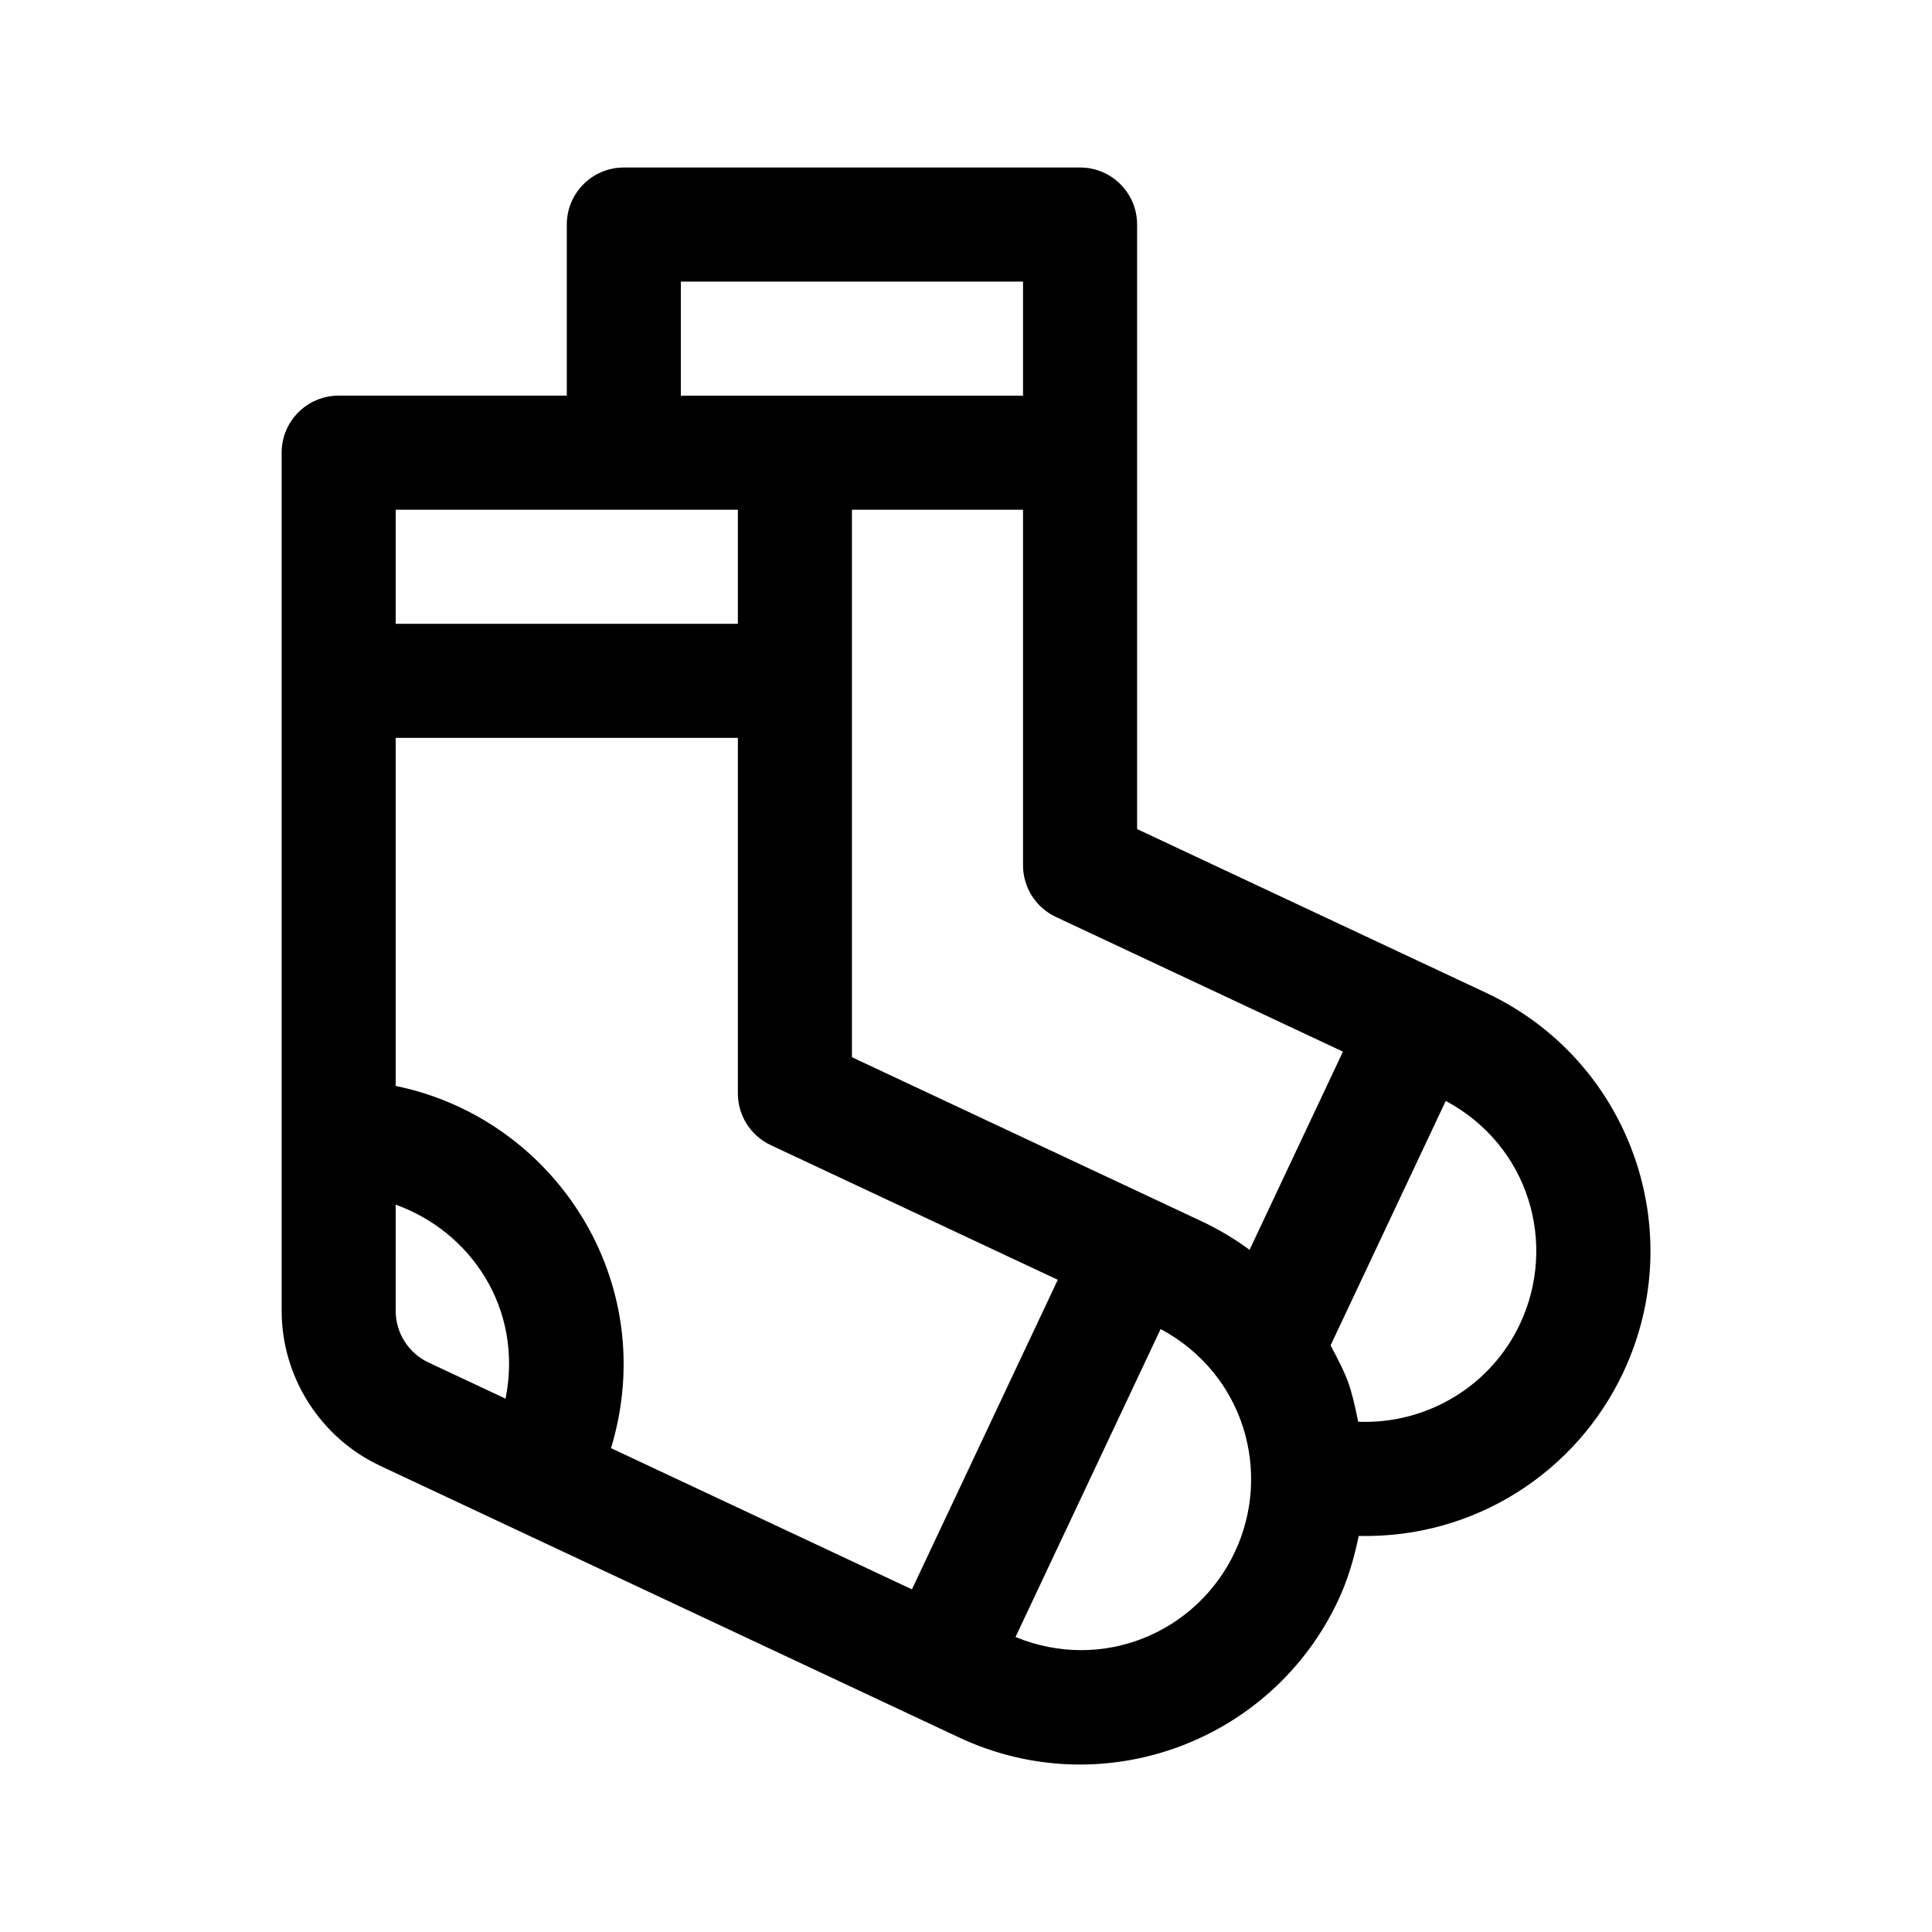 <?xml version="1.0" encoding="UTF-8"?>
<!-- Uploaded to: ICON Repo, www.svgrepo.com, Generator: ICON Repo Mixer Tools -->
<svg fill="#000000" width="800px" height="800px" version="1.1" viewBox="144 144 512 512" xmlns="http://www.w3.org/2000/svg">
 <path d="m244.71 532.44 153.4 71.984c37.961 17.828 82.848 1.34 100.52-36.309 2.586-5.512 4.242-11.254 5.438-17.074 30.898 0.707 57.793-17.078 70.137-43.383 17.738-37.801 1.508-82.77-36.309-100.52l-92.551-43.426v-160.21c0-8.348-6.762-15.113-15.113-15.113h-120.91c-8.352 0-15.113 6.766-15.113 15.113v45.344h-60.457c-8.352 0-15.113 6.766-15.113 15.113v227.43c0 17.512 10.242 33.621 26.082 41.047zm226.55 22.832c-9.98 21.25-34.918 32.066-58.141 22.555l38.457-81.617c22.172 11.875 29.574 38.008 19.684 59.062zm75.57-60.457c-7.871 16.773-24.988 26.688-42.891 25.961-2-9.598-2.59-11.34-7.32-20.238l30.52-64.785c22.184 11.879 29.582 38.004 19.691 59.062zm-123.02-107.82 76.082 35.699-24.742 52.523c-3.977-2.922-8.262-5.481-12.832-7.621l-92.547-43.426v-145.09h45.344v94.238c0 5.856 3.394 11.191 8.695 13.676zm-99.383-168.37h90.688v30.23h-90.688zm-75.57 60.457h90.688v30.23l-90.688-0.004zm0 60.457h90.688v94.238c0 5.859 3.394 11.195 8.695 13.684l76.082 35.699-38.652 82.035-79.746-37.422c13.391-44.172-14.969-87.383-57.066-95.988zm0 123.71c19.715 7.047 33.895 27.383 29.121 51.41l-20.43-9.586c-5.281-2.481-8.691-7.844-8.691-13.68z"/>
</svg>